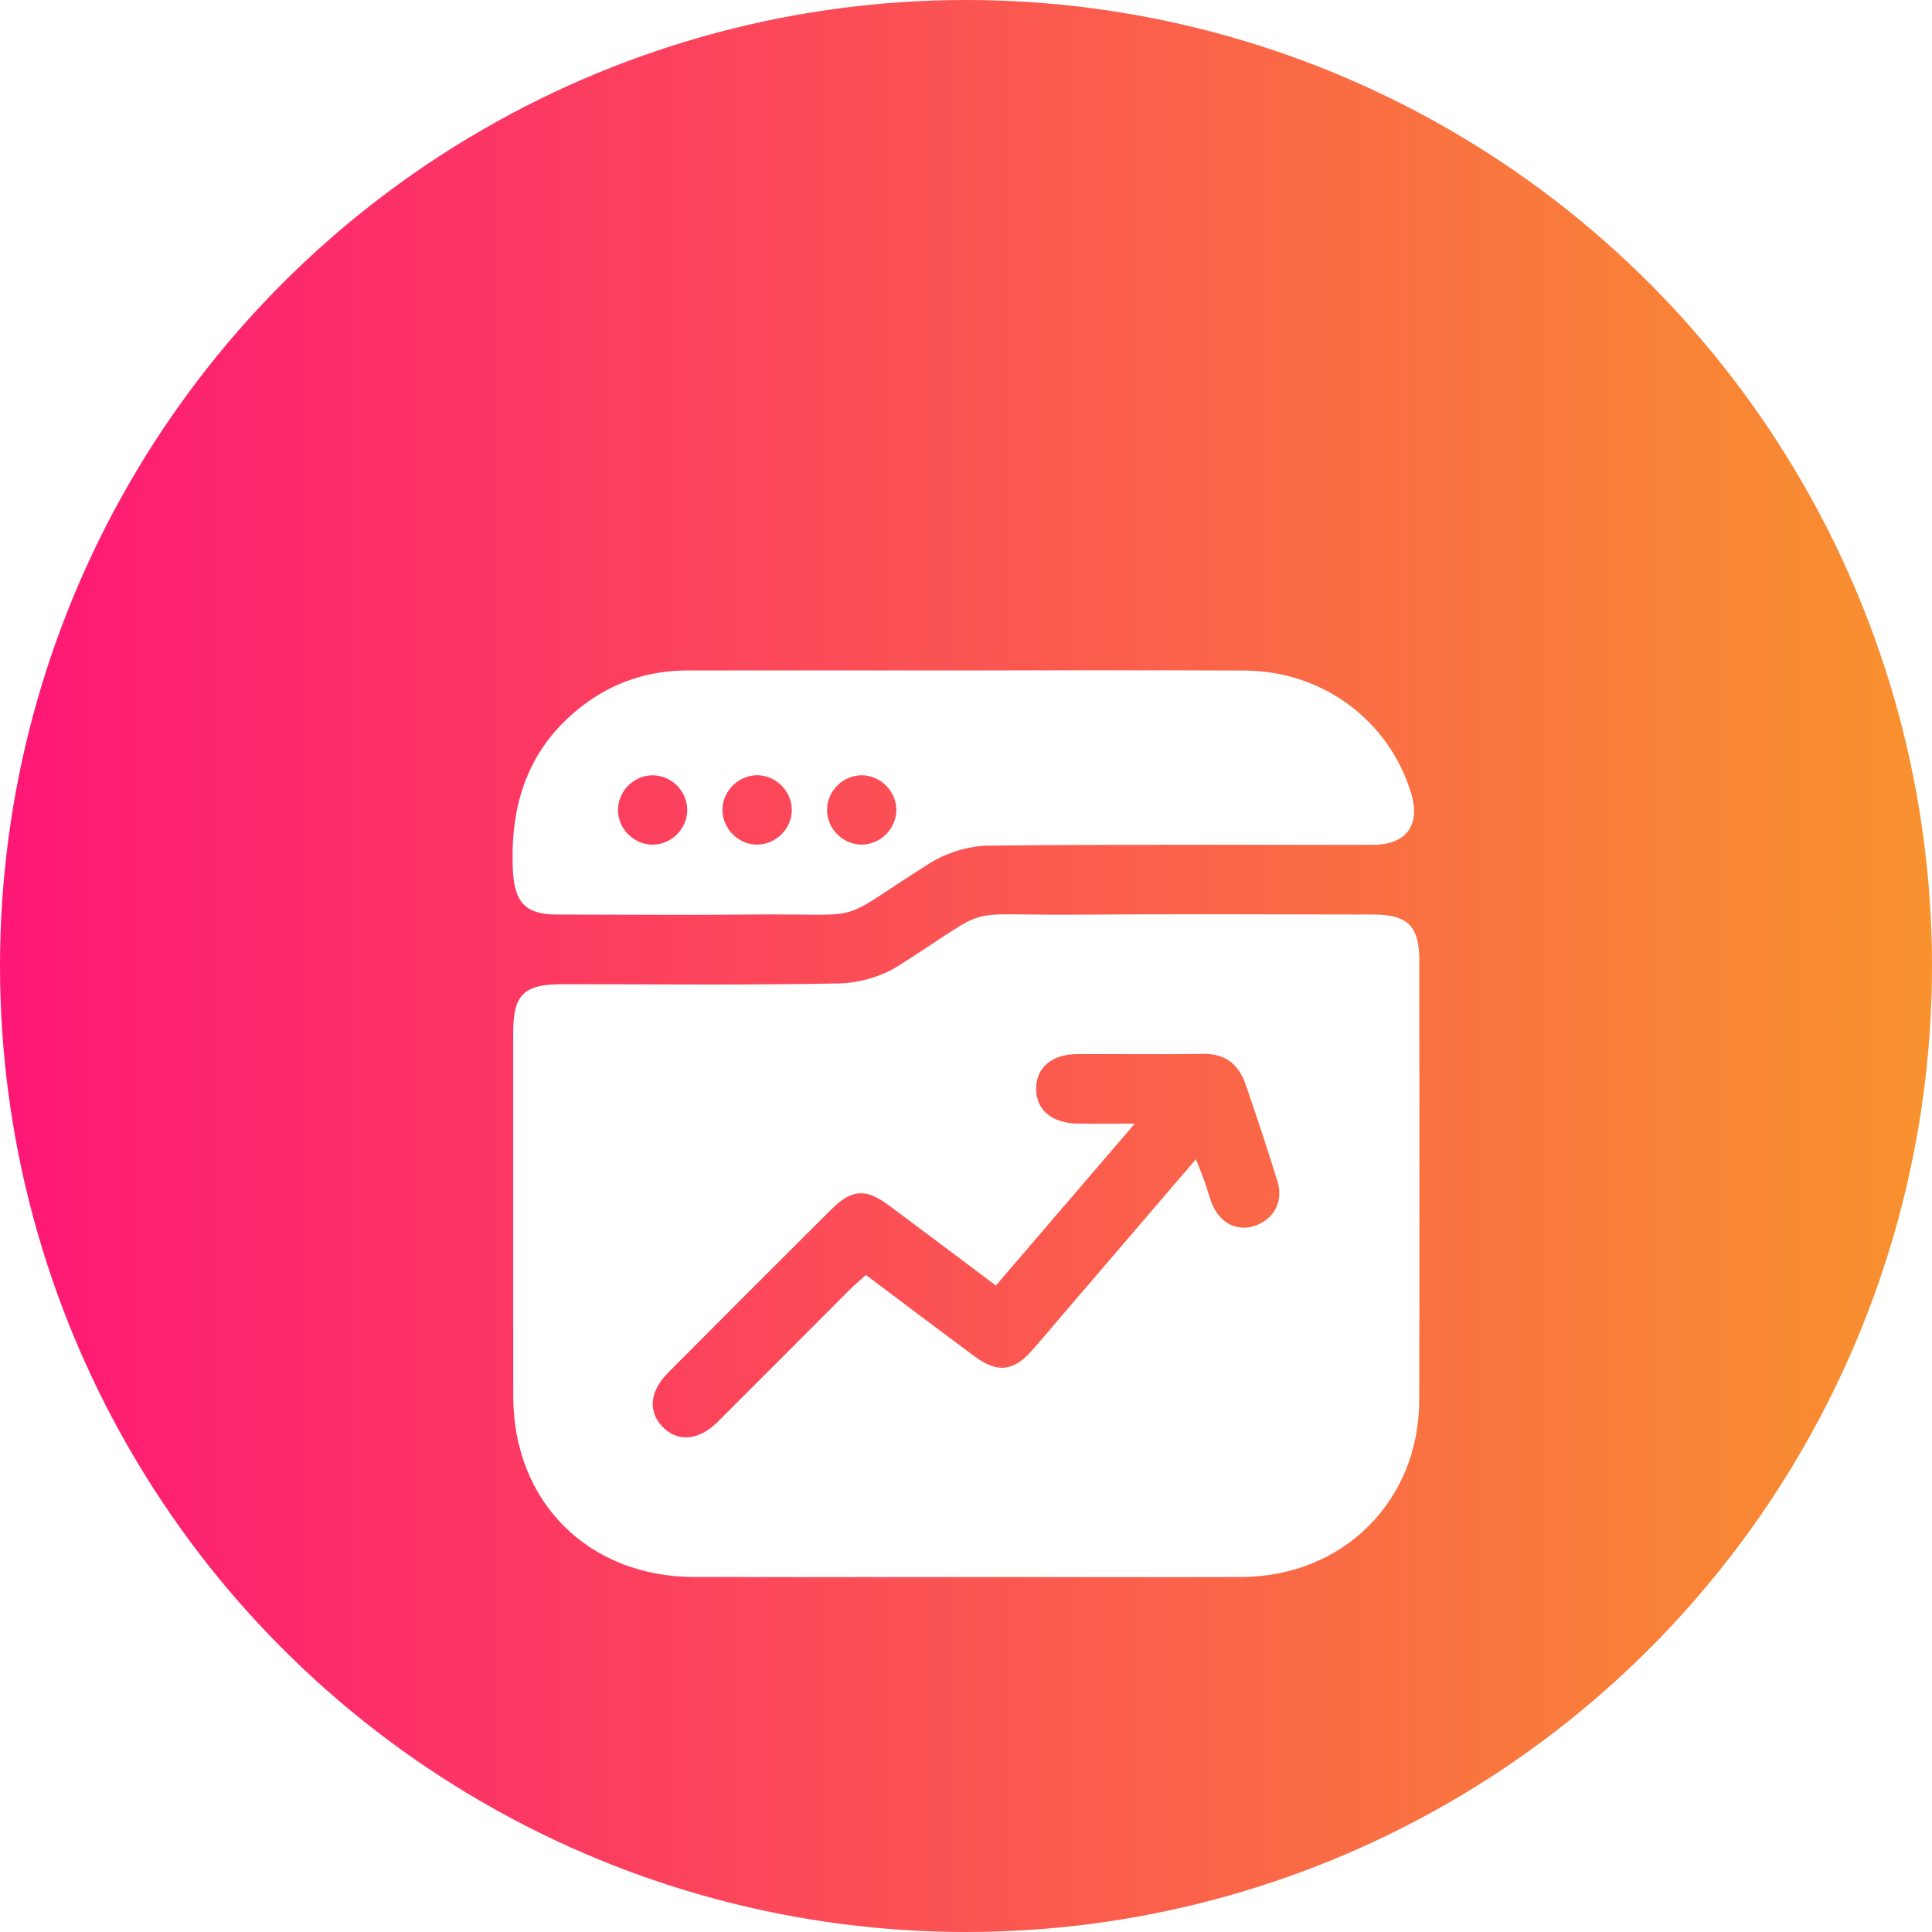 <svg width="49" height="49" viewBox="0 0 49 49" fill="none" xmlns="http://www.w3.org/2000/svg">
<circle cx="24.5" cy="24.5" r="24.5" fill="url(#paint0_linear_1066_586)"/>
<g filter="url(#filter0_d_1066_586)">
<path d="M24.517 35.998C22.217 35.998 19.916 36.001 17.616 35.997C14.925 35.994 13.02 34.098 13.017 31.416C13.014 28.34 13.016 25.265 13.016 22.19C13.016 21.222 13.282 20.962 14.27 20.962C16.607 20.961 18.945 20.988 21.281 20.942C21.784 20.932 22.346 20.771 22.77 20.505C25.282 18.921 24.228 19.22 27.212 19.198C29.752 19.179 32.292 19.192 34.831 19.195C35.7 19.196 35.996 19.488 35.997 20.348C35.999 24.067 36.003 27.787 35.996 31.506C35.99 34.076 34.058 35.991 31.474 35.997C29.154 36.003 26.835 35.998 24.517 35.998ZM25.258 28.604C24.327 27.906 23.434 27.231 22.535 26.564C21.955 26.134 21.598 26.161 21.082 26.675C19.699 28.051 18.321 29.431 16.945 30.814C16.481 31.281 16.431 31.791 16.794 32.177C17.172 32.581 17.716 32.545 18.197 32.067C19.319 30.95 20.434 29.827 21.554 28.707C21.68 28.582 21.816 28.468 21.962 28.336C22.903 29.042 23.811 29.73 24.727 30.407C25.293 30.828 25.705 30.781 26.168 30.257C26.449 29.94 26.718 29.614 26.995 29.293C28.093 28.011 29.192 26.73 30.332 25.4C30.424 25.636 30.493 25.801 30.554 25.972C30.621 26.162 30.668 26.361 30.746 26.546C30.954 27.041 31.404 27.25 31.86 27.078C32.322 26.903 32.553 26.46 32.4 25.962C32.145 25.137 31.873 24.317 31.59 23.5C31.418 23 31.084 22.719 30.516 22.729C29.449 22.746 28.382 22.729 27.315 22.735C26.668 22.738 26.273 23.085 26.279 23.624C26.284 24.157 26.682 24.489 27.334 24.497C27.778 24.503 28.223 24.498 28.78 24.498C27.546 25.936 26.41 27.261 25.258 28.604Z" fill="white"/>
<path d="M24.506 13.004C26.86 13.004 29.215 12.994 31.569 13.007C33.548 13.018 35.233 14.275 35.791 16.123C36.032 16.921 35.67 17.424 34.829 17.426C31.573 17.432 28.317 17.41 25.061 17.448C24.562 17.454 24.002 17.628 23.577 17.896C21.09 19.464 22.111 19.167 19.189 19.194C17.497 19.209 15.804 19.199 14.112 19.195C13.326 19.192 13.049 18.879 13.009 18.085C12.926 16.401 13.395 14.958 14.773 13.9C15.557 13.3 16.453 13.004 17.442 13.004C19.796 13.004 22.152 13.004 24.506 13.004ZM16.574 17.422C17.05 17.41 17.443 16.996 17.43 16.521C17.417 16.042 17.007 15.652 16.53 15.664C16.053 15.676 15.661 16.087 15.674 16.565C15.687 17.044 16.096 17.433 16.574 17.422ZM20.081 16.585C20.105 16.11 19.724 15.688 19.245 15.663C18.771 15.639 18.348 16.022 18.324 16.499C18.301 16.975 18.682 17.395 19.159 17.421C19.633 17.446 20.058 17.059 20.081 16.585ZM21.87 15.663C21.393 15.654 20.985 16.049 20.976 16.526C20.967 17.005 21.36 17.411 21.839 17.421C22.314 17.43 22.725 17.034 22.733 16.557C22.741 16.08 22.348 15.673 21.87 15.663Z" fill="white"/>
</g>
<defs>
<filter id="filter0_d_1066_586" x="9" y="13" width="31" height="31" filterUnits="userSpaceOnUse" color-interpolation-filters="sRGB">
<feFlood flood-opacity="0" result="BackgroundImageFix"/>
<feColorMatrix in="SourceAlpha" type="matrix" values="0 0 0 0 0 0 0 0 0 0 0 0 0 0 0 0 0 0 127 0" result="hardAlpha"/>
<feOffset dy="4"/>
<feGaussianBlur stdDeviation="2"/>
<feComposite in2="hardAlpha" operator="out"/>
<feColorMatrix type="matrix" values="0 0 0 0 0 0 0 0 0 0 0 0 0 0 0 0 0 0 0.25 0"/>
<feBlend mode="normal" in2="BackgroundImageFix" result="effect1_dropShadow_1066_586"/>
<feBlend mode="normal" in="SourceGraphic" in2="effect1_dropShadow_1066_586" result="shape"/>
</filter>
<linearGradient id="paint0_linear_1066_586" x1="0" y1="24.5" x2="49" y2="24.5" gradientUnits="userSpaceOnUse">
<stop stop-color="#FE1776"/>
<stop offset="1" stop-color="#F8922E"/>
</linearGradient>
</defs>
</svg>
